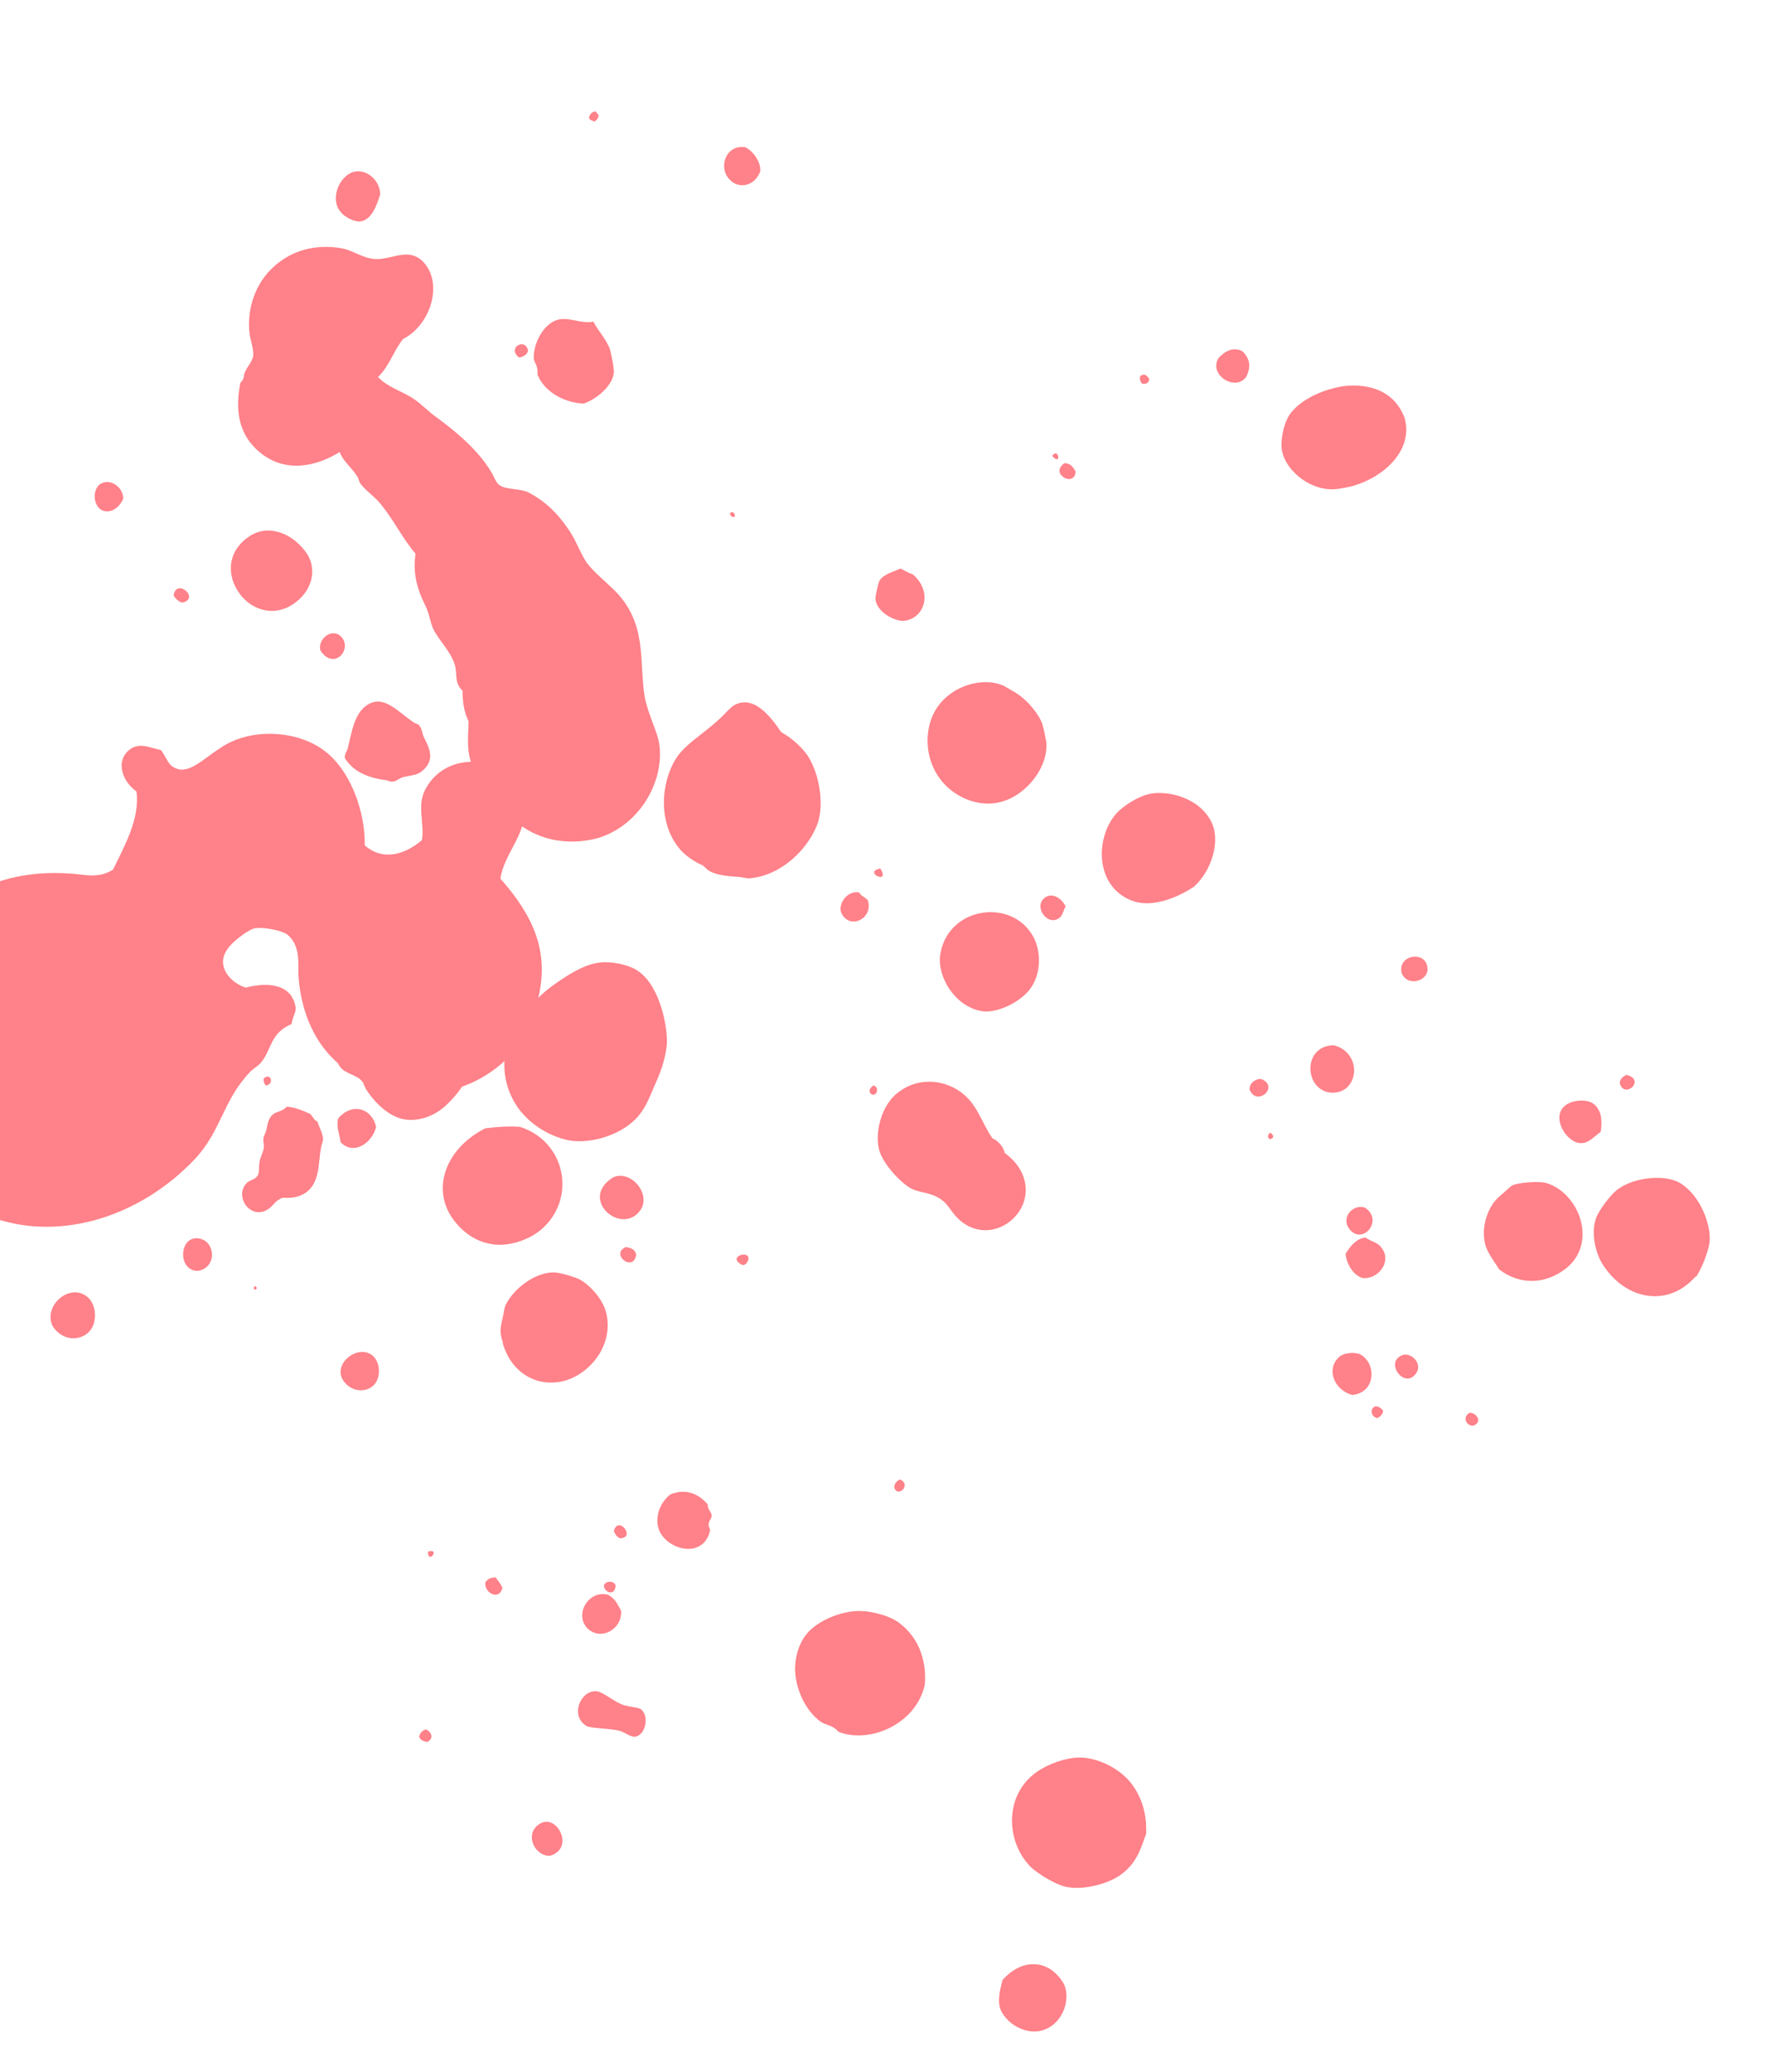 <?xml version="1.0" encoding="utf-8"?>
<!-- Generator: Adobe Illustrator 23.0.2, SVG Export Plug-In . SVG Version: 6.00 Build 0)  -->
<svg version="1.1" id="Layer_1" xmlns="http://www.w3.org/2000/svg" xmlns:xlink="http://www.w3.org/1999/xlink" x="0px" y="0px"
	 viewBox="0 0 470.8 546.4" style="enable-background:new 0 0 470.8 546.4;" xml:space="preserve">
<style type="text/css">
	.st0{fill:#FF8189;}
</style>
<path class="st0" d="M24.9,348.3c-0.9,5.1-7.9,6.5-11.1,1.2c-2.4-5.5,4.9-11.5,9.4-7.4C24.9,343.6,25.3,346.3,24.9,348.3z"/>
<path class="st0" d="M112.7,459.3c-0.8-0.2-1.5-0.2-2.1-1.2c-0.2-0.7,0.8-2,1.8-2.1C113.7,456.6,114.6,458.3,112.7,459.3z"/>
<path class="st0" d="M145.1,489.3c-4.2,0.2-7-6-2.6-8.5C146.9,478.2,151.7,487.3,145.1,489.3z"/>
<path class="st0" d="M-22.7,307.4c-3.5-3.4-4.2-6.4-5.7-9.9c-1.5-3.5-3.2-6.9-3.9-10.6c-0.9-5.3-1.1-14.4-0.2-19.7
	c2.2-11.2,11-25,25.7-32.1c8.5-4.2,16.5-5.3,24.8-4.8c3.7,0.1,7.7,1.6,11.8-1c3.3-6.7,7.1-13.6,6.2-20.6c-4-2.9-5.4-8.1-2-10.9
	c2.6-2.2,5.4-0.7,8.5,0c1.5,2.1,1.8,3.9,3.7,4.7c3.6,1.8,7.5-2.5,11.8-5.2c7.9-5.5,19.8-4.7,26.8,0.1c7.7,5.2,11.6,16.9,11.4,25.5
	c4.7,4.1,10.4,2.6,15.1-1.4c0.7-4.5-1.4-9.1,0.9-13.4c2.9-5.5,8.4-7.5,13.1-7.2c1.6,0.1,3.6,0.3,4.4,0.5c4.1,2,6.1,6.5,8.1,10.6
	c2.2,6.9-5,12.9-5.8,19.7c12.4,13.9,12.7,24.5,8.4,36.8c-1.3,3.5-3.5,7.2-5.8,9.8c-12.4,12.7-30.8,12.9-43.9,3.3
	c-9.1-6.8-11.6-17.5-12-24.7c-0.1-2.6,0.6-7.4-2.7-10.3c-1.5-1.4-7.5-2.4-9.3-1.7c-1.8,0.7-5.7,3.6-6.8,5.5c-3,4.3,0.8,8.7,4.9,10
	c4.2-1.1,11.7-1.8,13.1,4.8c0.4,1.5-0.7,2.7-1,4.8c-5.7,2.5-5.1,6.4-8,10.1c-0.9,1.1-2.4,1.8-3.1,2.7c-7,7.4-7.4,15.3-14.4,22.8
	c-14.3,15.1-35,21.6-52.6,15.7C-9.1,318.7-15.2,314.8-22.7,307.4z"/>
<path class="st0" d="M112.9,409.1C116.3,408.1,112.8,412.7,112.9,409.1L112.9,409.1z"/>
<path class="st0" d="M-13.8,238.2c-5.9,4.6-14.8,5-20-3.1c-3.2-5-1.9-12.8,2.1-17.5c3.6-4.1,7.4-3.6,10.8-5c1.5-0.7,2.4-2.1,4.4-2
	c2.1-2.2,4.4-4.2,6.6-4.6c5.2-0.8,7.2,5.6,5.1,9.9c-0.5,1.1-1.5,1.7-2,2.6c-0.8,1.5-0.6,4-1.1,6.1c-0.7,3.1-0.9,5.6-2.3,8.6
	c-0.7,1.6-1.8,3-3.7,4.8C-13.8,238-13.9,238.1-13.8,238.2z"/>
<path class="st0" d="M52.2,335.1c-5.4,0-5-9.1,0-8.6C56.7,326.9,57.6,334.1,52.2,335.1z"/>
<path class="st0" d="M154.7,455.1c-4.4-2.7-1.7-9.2,2.4-9.2c2.1,0.1,4.7,2.9,7.8,3.8c1.1,0.3,3.6,0.5,4.2,1c1.9,1.7,1.2,4.9,0.2,6.1
	c-2,2.3-3.3,0.5-5.7-0.4C161.1,455.7,155.6,455.7,154.7,455.1z"/>
<path class="st0" d="M132.5,418.6c-0.7,3.6-4.9,1.4-4.5-1.4c0.9-1.2,1.7-1.2,2.7-1.3C131.7,417.2,131.9,417.4,132.5,418.6z"/>
<path class="st0" d="M67.7,339.8c-0.2,0.2-0.3,0.1-0.6,0.3c-0.1-0.3-0.4-0.7,0.2-1C67.7,339.3,67.7,339.5,67.7,339.8z"/>
<path class="st0" d="M98.5,365.3c-2,1.9-5.8,1.8-7.9-1.2c-3-4.3,3.4-9.6,7.4-6.9C100.4,358.9,100.6,363.3,98.5,365.3z"/>
<path class="st0" d="M154.9,429.3c-3.5-3.7,0.4-10.2,5.5-8.8c1.9,1.1,2.4,2.3,3.4,4.2C164.2,429.6,158.4,432.8,154.9,429.3z"/>
<path class="st0" d="M70.6,318.9c-4.7,2.9-9-3.7-5.4-7.1c0.7-0.6,1.9-0.8,2.5-1.5c0.9-0.9,0.4-2.2,0.8-4.2c0.3-1.3,1-2.5,1.1-3.6
	c0-1.7-0.5-1.9,0.3-3.6c0.8-1.7,0.4-3.5,2-5c1.2-1,2.5-0.7,3.7-2.1c2.1,0.1,4.2,1,6.2,1.9c0.9,0.9,1,1.7,1.9,2
	c0.6,1.8,1.6,3.4,1.5,5c-1.6,4.1-0.1,10.7-4.6,13.8c-2,1.3-3.8,1.4-6,1.3C72.3,316.6,72.3,317.9,70.6,318.9z"/>
<path class="st0" d="M49.1,291.1c-1.7-1.5-1.7-2.7-2.1-4.2c0.9-3.9,6.6-4.3,7.8-0.4C56,289.8,52.4,292.5,49.1,291.1z"/>
<path class="st0" d="M159.8,419.3c-2.2-2.6,3.5-3.2,2.4-0.4C161.9,420,160.7,420.2,159.8,419.3z"/>
<path class="st0" d="M274.7,535.4c-3.2,0.9-8.1-0.7-10.5-4.9c-1.4-2.6-0.4-5.9,0.2-8.4c5.1-5.8,12-5.6,15.9,0.5
	C282.7,526.3,280.7,533.8,274.7,535.4z"/>
<path class="st0" d="M13.5,232.8C18.2,234.9,10.2,236.9,13.5,232.8L13.5,232.8z"/>
<path class="st0" d="M163.6,405.6c-0.9-0.3-1.3-1-1.7-1.9C163,399.4,167.8,405.4,163.6,405.6z"/>
<path class="st0" d="M70.1,286.2c-0.5-0.6-0.7-1.3-0.5-1.9C71.5,282.7,72.4,286,70.1,286.2z"/>
<path class="st0" d="M187.3,403.5c-1.5,6.7-9.1,5.8-12.5,1.6c-2.5-3.1-1.6-8.1,1.9-11c3.6-1.6,7.2-0.7,10,2.6c-0.2,1.2,1,1.9,1,2.9
	c0.1,0.6-0.7,1.2-0.8,2.3C186.8,402.5,187.3,403.1,187.3,403.5z"/>
<path class="st0" d="M216.5,454c-4.4-3.2-6.6-9-6.8-13.5c-0.1-3.5,1.1-8.5,4.7-11.3c3.2-2.7,8.8-4.7,13-4.4c3,0.1,7.1,1.3,9.2,2.7
	c6.5,4.5,7.8,11.6,7.3,16.8c-2.3,10.3-14.6,15.6-22.8,12.3C219.8,454.9,217.9,454.9,216.5,454z"/>
<path class="st0" d="M143.4,364.4c-4.6-0.7-8.8-4-10.6-9.6c-0.2-0.5-0.2-1.3-0.5-1.9c-0.5-2.1-0.3-2.9,0.3-5.5
	c0.3-1.1,0.4-2.7,0.8-3.4c2.2-4.4,7.9-8.6,12.7-8.5c1.5,0,5.3,1.1,6.9,1.9c2.1,1.2,4.6,3.7,6,6.4c2.3,4.5,1.7,11.1-3.2,16.1
	C152,363.7,147.6,365,143.4,364.4z"/>
<path class="st0" d="M89.8,301.1c-0.2-2.2-1.2-3.8-0.6-6.2c3.8-4.4,8.9-2.6,10,2.2C98.3,301.2,93.3,304.9,89.8,301.1z"/>
<path class="st0" d="M120.4,322.6c-7.1-8.2-3.3-19.6,7.6-25.1c3-0.4,6.2-0.6,9.1-0.4c11.7,3.7,14.9,17.9,6.6,26.2
	c-3.7,3.8-10.2,5.7-14.7,4.6C125.6,327.2,122.8,325.4,120.4,322.6z"/>
<path class="st0" d="M95.4,285c-1.3-1.6-4.4-1.9-5.7-3.7c-1.5-2-1.5-5.4,0.7-6.6c1.8-1.1,4,0.3,5.8-0.3c2.1-0.7,4.6-3.9,7.2-5.3
	c2.4-1.2,7.5-2,10.1-1.4c5.1,1.1,10.6,6.5,10.4,12.5c-0.1,3.6-1.7,6.7-5.7,10.7c-3.7,3.8-8.6,5-12.2,4.1c-3.7-0.9-7.2-4.3-9.4-7.7
	C96.1,286.5,96,285.6,95.4,285z"/>
<path class="st0" d="M271.8,492.2c-6.5-6.6-7-18.8,1.5-24.9c3.1-2.2,7.8-3.9,11.5-3.9c4,0,9.4,2.2,12.8,5.9
	c3.7,4.2,4.9,9.2,4.7,14.2c-1.4,3.7-2.3,7.8-7.1,11.1c-4.2,2.7-11.1,4-15.1,2.6C277.9,496.5,273.8,494.1,271.8,492.2z"/>
<path class="st0" d="M167.8,330.9c-0.8,4.7-7-0.3-2.7-2.1C166.3,329,167.6,329.4,167.8,330.9z"/>
<path class="st0" d="M149.7,300.6c-4.1-0.9-9.4-3.5-13-8.4c-5.6-8-4.6-17.7,1.7-25.1c2.7-3.2,4.5-5.3,8.6-8.1
	c3.8-2.6,7.3-4.7,11.1-5.2c3-0.4,7.3,0.5,9.5,1.8c6,3.3,8.4,14,8.3,19.3c-0.2,3.3-1.2,6.7-2.8,10.3c-1.7,3.7-2.6,7-5.6,10
	C162.7,299.9,154.6,301.7,149.7,300.6z"/>
<path class="st0" d="M114.9,262.6l-0.7-0.9c0.3-0.7,0.6-0.5,1.1-0.7c0.3,0.4,0.5,0.6,0.6,1C115.6,262.7,115.3,262.3,114.9,262.6z"/>
<path class="st0" d="M168.9,319.1c-5,6.9-16.3-2.9-7.3-8.6C166.2,308.2,171.9,314.7,168.9,319.1z"/>
<path class="st0" d="M236.8,393.3c-1.7-0.8-0.8-2.7,0.6-3.2C239.4,390.8,238.7,393.3,236.8,393.3z"/>
<path class="st0" d="M195.2,333.2c-3.3-2.2,3.5-3.8,2-0.6C196.7,333.6,195.9,333.8,195.2,333.2z"/>
<path class="st0" d="M26.5,134.3c-1.8-1.4-2.1-4.7-0.4-6.4c2.4-2.1,6.4,0.2,6.4,3.6C31.2,134.5,28.4,135.6,26.5,134.3z"/>
<path class="st0" d="M48,158.9c-1-0.4-1.7-1-2.2-1.9C46.5,152.2,53,157.9,48,158.9z"/>
<path class="st0" d="M101,205.6c-2.9-0.5-7.3-1.5-10-5.6c-0.3-1,0.6-2,0.8-3c0.9-3.7,1.6-8.5,4.6-10.8c4.5-3.4,8.1,1.1,12.6,4.2
	c0.5,0.4,1.2,0.4,1.6,0.9c0.8,1,0.7,2.1,1.3,3.3c1.7,3.2,2.7,6.1-0.7,8.8c-1.3,1.1-3.5,1.1-4.8,1.5c-1.5,0.4-1.7,1.2-3.2,1.2
	C102.9,206.1,101.9,205.6,101,205.6z"/>
<path class="st0" d="M80,156.9c-5.5,6.3-12.8,4.8-16.6-0.1c-3.9-5.1-3.4-11.6,2.4-15.4c4.9-3.3,11.4-0.9,15.1,4.5
	C83.1,149.2,82.8,153.5,80,156.9z"/>
<path class="st0" d="M90,167.9c3.1,3.2-1.9,9.1-5.5,3.6C83.7,168.4,87.7,165.4,90,167.9z"/>
<path class="st0" d="M133.4,214.1c-2.3-2.5-4.1-5.5-6.4-8.3c-4.3-5.1-3.6-9.9-3.4-15.6c-1.3-2.7-1.6-5.3-1.6-8.1
	c-2.3-2-1.3-4.7-2.1-7c-1.1-3.3-3.7-5.8-5.4-8.8c-1-1.9-1.2-4.4-2.3-6.6c-2.4-4.8-3.3-8.9-2.6-13.7c-3.4-4-5.6-8.6-8.8-12.6
	c-1.6-2.2-4-3.7-5.6-5.7c-0.6-0.7-0.5-1.6-1.2-2.4c-1.4-2.2-3.6-3.8-4.4-6.1c-6.8,4.1-14.2,5.2-20.4,0.6c-7-5.3-7-12.7-5.8-18.9
	c1.2-1,0.7-1.9,1.3-3c0.8-1.7,2.2-2.9,2.1-4.7c-0.1-2-0.8-3.7-1-5.4c-0.7-6.3,1.4-14.8,9.5-19.8c4.7-2.9,10-3.3,14.4-2.6
	c3.6,0.5,6.2,3.1,10.2,2.9c4-0.2,8-2.9,11.6,0.6c5.6,5.7,2.1,16.8-5.2,20.5c-2.6,3.3-3.7,7.3-6.6,10c2.6,2.8,6.6,3.8,9.6,5.9
	c2,1.4,3.9,3.4,6.2,5c4.6,3.4,10.6,8.3,14.1,14.2c0.7,1.1,1.1,2.6,2,3.3c1.6,1.4,5.6,0.9,7.9,2.1c4.6,2.4,8.3,6.1,11.4,11.2
	c1.4,2.4,2.4,5.1,3.8,7.2c1.9,2.5,4.5,4.6,6.8,6.8c9.6,9,6.9,19.5,8.6,28.9c0.8,4.1,3.1,8.6,3.7,11.7c1.7,9.4-4.5,21.8-16.2,25.3
	C149.8,223.1,140.3,221.8,133.4,214.1z"/>
<path class="st0" d="M239.4,312.8c-2.6-1.8-6.1-5.7-7.3-8.9c-1.6-4.3,0-12.8,5.4-16.3c5.5-3.9,13.2-2.9,17.9,2.1
	c2.7,2.9,3.9,6.8,6.3,10.4c1.5,0.6,3,2.3,3.3,3.9c6.9,5,7.2,12.9,1.8,17.7c-4.6,3.9-10.5,3.4-14.4-0.7c-1.9-2-2.4-3.6-4.4-4.9
	C245,314.1,242,314.7,239.4,312.8z"/>
<path class="st0" d="M229.8,288.5c-0.9-0.9-0.3-1.6,0.5-2.3C232.1,286.5,231.3,289.3,229.8,288.5z"/>
<path class="st0" d="M179.5,224.1c-6-6.8-5.3-17.6-1.2-24.1c2.3-3.7,7.2-6.5,11.2-10.2c2.7-2.3,3.7-4.8,7.4-4.6
	c3.4,0.3,6.6,4,9.1,7.8c2.8,1.6,5.3,3.8,7,6.2c2.9,4.4,4.4,12.1,2.8,17.5c-2.3,6.9-9.7,14.3-18.3,14.9c-0.8,0-2-0.4-3-0.4
	c-2.2-0.2-5.1-0.3-7.3-1.5c-0.8-0.4-1.2-1.1-2-1.6C183.5,227.4,181,225.8,179.5,224.1z"/>
<path class="st0" d="M228.9,237.4c1.5,4.8-4.7,7.8-6.9,3.5c-1.2-2.1,1.2-6.2,4.6-5.6C227.4,236.6,228.1,236.4,228.9,237.4z"/>
<path class="st0" d="M258.9,266.6c-7.4-1.3-12.1-9.8-10.8-15.5c2.4-12.3,19.4-14.4,24.7-3.6c1.9,4,1.8,10.2-1.8,14.1
	C267.7,265.1,262.1,267.2,258.9,266.6z"/>
<path class="st0" d="M232.2,229C235,233.5,227.4,229.9,232.2,229L232.2,229z"/>
<path class="st0" d="M94.9,58.4c-1.1,0.1-3.9-0.9-5.2-2.7c-2.4-3-0.7-8.2,2.6-10c3.3-1.8,7.8,1.1,8,5.5C99.3,54.3,98,58.1,94.9,58.4
	z"/>
<path class="st0" d="M356.7,367.8c-4.8-1.2-7.1-6.9-3.4-10.1c1.5-1.2,4.1-1.1,5.3-0.7C363.2,359.4,362.9,367.2,356.7,367.8z"/>
<path class="st0" d="M363.2,373.9c-2.7-0.7-1.2-5.1,1.6-2C364.8,372.6,364.2,373.6,363.2,373.9z"/>
<path class="st0" d="M136.8,94.2c-2.9-2.4,1.2-4.8,2.2-2.5C140,93,137.8,94.4,136.8,94.2z"/>
<path class="st0" d="M154,106.4c-4.5-0.1-10-2.6-12.1-7.3c-0.3-0.6,0-1.5-0.3-2.3c-0.2-0.9-0.8-1.6-0.8-2.2
	c-0.2-3.2,1.7-7.9,5.1-9.8c3.4-1.9,7,0.8,10.6,0c1.3,2.5,3.6,4.9,4.4,7.4c0.5,1.9,1.1,5,1,6.1C161.6,101.4,157.9,105,154,106.4z"/>
<path class="st0" d="M373.5,362.1c-3.1,4.5-8.7-3.3-3.3-4.9C372.3,356.7,375.3,359.6,373.5,362.1z"/>
<path class="st0" d="M388.6,375.9c-1.7,0.2-3.1-2.2-1-3.4C389.3,372.4,391.2,374.9,388.6,375.9z"/>
<path class="st0" d="M359.5,337c-2.7-0.7-4.4-4-4.6-6.4c1.4-2.3,3-4.1,5.3-4.3c1.7,1.3,3.2,1.1,4.4,3
	C367,332.8,363.5,337.3,359.5,337z"/>
<path class="st0" d="M279.3,242.1c-3.1,2.2-6.9-3.2-3.6-5.5c1.4-1,3.8-0.5,5.4,2.4C280.4,239.9,280.4,241.4,279.3,242.1z"/>
<path class="st0" d="M253,209.8c-9.3-5.3-10.2-16.9-5.8-23.3c4.2-6.1,12.2-7.8,17-5.9c0.9,0.3,2.1,1.2,3.1,1.7
	c2.7,1.5,5.7,4.5,7.4,8c0.4,0.9,1.2,4.6,1.3,5.8c0.2,3.4-1.5,7.6-4.6,10.8C265.5,213,258.5,212.9,253,209.8z"/>
<path class="st0" d="M193.8,136.2c-0.6,0.5-1.9-0.7-0.8-1.2C193.7,135.1,193.9,135.8,193.8,136.2z"/>
<path class="st0" d="M334.9,300.4c-0.7-0.6-0.5-1.1,0-1.7c0.4,0,1,0.6,0.9,1.1C335.6,300.2,335.2,300.3,334.9,300.4z"/>
<path class="st0" d="M360,318.4c5.3,3.5-1.1,10.5-4.4,5.2C353.9,320.8,356.9,317.4,360,318.4z"/>
<path class="st0" d="M332.7,284.5c4.9,2.1-1.3,7.4-3.1,2.8C329.4,285.8,331.1,284.3,332.7,284.5z"/>
<path class="st0" d="M299.2,237.7c-10.1-3.3-10.4-15.7-5.5-22.3c2-2.8,6.8-5.6,9.7-6.1c4.3-0.9,12.8,0.8,16.1,7.4
	c2.5,5,0.1,12.9-4.6,17.1C310.4,236.8,304.1,239.2,299.2,237.7z"/>
<path class="st0" d="M238.3,163.7c-2.4,0.1-7.3-2.4-7.4-6c0-0.5,0.8-4.5,1.2-4.8c1.3-1.7,3.8-2.2,5.4-3c1.1,0.5,2.1,1.2,3.2,1.5
	C246.2,156,243.9,163.2,238.3,163.7z"/>
<path class="st0" d="M351.3,288.1c-7.3-0.3-8-12.4,0.5-12.5C359.5,277.6,358.5,288.3,351.3,288.1z"/>
<path class="st0" d="M395.4,334.7c-1.5-2.5-3.4-4.7-3.8-7.2c-0.9-4.3,0.9-9.8,4.3-12.4c1-0.8,2.1-2,2.9-2.5c1.4-0.8,7.2-1.3,9.3-0.6
	c8.5,2.8,13.3,15.7,5,22.4C407.6,338.7,400.9,338.9,395.4,334.7z"/>
<path class="st0" d="M156.7,32.1c-0.4-0.5-0.8-0.2-1.2-0.7c-0.5-0.8,0.7-2.1,1.6-2l0.8,1C157.8,31.2,157.4,31.7,156.7,32.1z"/>
<path class="st0" d="M447,336.8c-7.2,8-18.4,6-24.4-3.6c-2.2-3.6-3.1-9.5-1.2-13c1.2-2.3,4-5.9,5.7-6.9c4.2-2.9,11.8-3.6,15.6-1.6
	c5.6,3,8.7,11.2,8.2,15.8c-0.3,2.4-1.8,6.3-3.2,8.6C447.6,336.5,447.2,336.6,447,336.8z"/>
<path class="st0" d="M376.5,255.2c0.4,3.4-5.2,5.2-6.8,1.4C368.5,251.7,376.1,250.5,376.5,255.2z"/>
<path class="st0" d="M192.6,47.5c-3.3-3.1-1.3-9.4,3.9-8.7c2.4,1.1,4.3,4.3,4,6.4C199.2,48.9,195.1,50,192.6,47.5z"/>
<path class="st0" d="M416.9,301.4c-3.8-0.1-7.8-6.8-4.2-9.8c1.9-1.7,6.2-1.9,7.8-0.4c2.2,1.9,2,5,1.7,7.2
	C420.2,299.9,418.9,301.5,416.9,301.4z"/>
<path class="st0" d="M277.5,120.2C279.3,117.8,280,123.1,277.5,120.2L277.5,120.2z"/>
<path class="st0" d="M283.7,124.3c-0.2,4.4-7.1,0.6-2.9-2.2C282.2,122.3,282.7,122.6,283.7,124.3z"/>
<path class="st0" d="M429,283.4c5.1,1.3-0.3,6.3-1.7,2.5C427,285.1,427.6,284,429,283.4z"/>
<path class="st0" d="M301.2,101.1c-0.6-0.7-0.6-1.2-0.5-1.9c1-0.8,1.7-0.4,2.4,0.7C303.2,100.9,302,101.5,301.2,101.1z"/>
<path class="st0" d="M350.9,129c-5.8-0.1-12.5-5.3-12.9-11.2c-0.1-2.6,0.7-6.8,2.6-9.1c3.5-4.2,9.4-6.1,13.2-6.8
	c5.4-0.8,13.6,0,16.7,8.4c2.2,8-4.8,15.3-13.9,17.9C354.8,128.6,352.5,129.1,350.9,129z"/>
<path class="st0" d="M328.8,99.2c-2.8,4.3-10.2-0.4-7.4-4.8c2.2-2.3,4.1-2.8,6.3-1.8C330.2,95.1,329.6,97.3,328.8,99.2z"/>
</svg>
